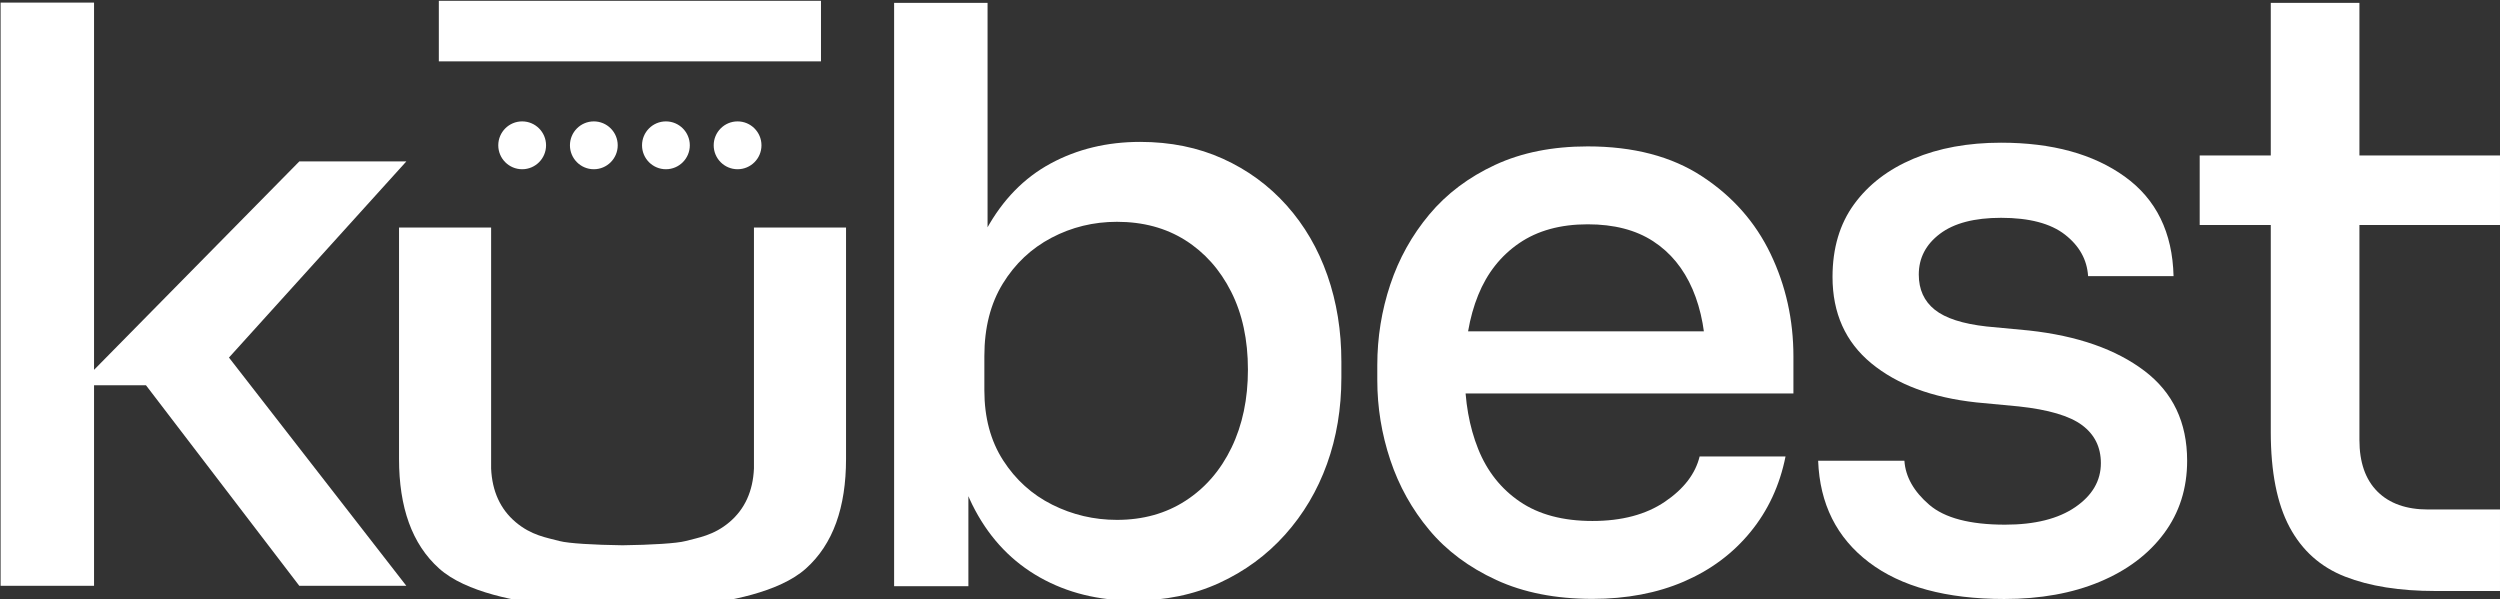 <?xml version="1.0" encoding="UTF-8" standalone="no"?>
<!DOCTYPE svg PUBLIC "-//W3C//DTD SVG 1.1//EN" "http://www.w3.org/Graphics/SVG/1.1/DTD/svg11.dtd">
<svg width="100%" height="100%" viewBox="0 0 1256 301" version="1.1" xmlns="http://www.w3.org/2000/svg" xmlns:xlink="http://www.w3.org/1999/xlink" xml:space="preserve" xmlns:serif="http://www.serif.com/" style="fill-rule:evenodd;clip-rule:evenodd;stroke-linejoin:round;stroke-miterlimit:2;">
    <rect x="0" y="0" width="1256" height="301" fill="#333333" stroke="none"/>
    <g transform="matrix(2.113,0,0,2.394,-2883.25,-5820.72)">
        <g>
            <g>
                <g transform="matrix(0.633,0,0,0.559,1158.44,2213.62)">
                    <path d="M438,609.477L380.4,534.177L355.2,534.177L438,450.153L478.2,450.153L409.8,525.753L399.6,508.377L478.2,609.477L438,609.477ZM325.8,609.477L325.8,390.531L360.9,390.531L360.9,609.477L325.8,609.477Z" style="fill:white;fill-rule:nonzero;"/>
                </g>
                <g transform="matrix(1,0,0,1,-1042.71,-230.765)">
                    <g transform="matrix(0.473,0,0,0.418,-220,-136.271)">
                        <path d="M5867.35,6968.53C5881.62,6968.35 5894.63,6967.58 5899,6966.41C5905.4,6964.69 5913.15,6963.64 5921.15,6956.86C5928.81,6950.35 5932.9,6941.4 5933.41,6930.01L5933.41,6809L5979.7,6809L5979.7,6925.16C5979.7,6949.43 5973.24,6967.95 5959.53,6980.21C5946.07,6992.25 5920.09,6996.86 5901.69,6998.87C5893.63,6999.75 5882.29,7000.14 5867.35,6999.95C5852.42,7000.14 5841.07,6999.75 5833.01,6998.87C5814.61,6996.86 5788.63,6992.25 5775.18,6980.21C5761.47,6967.95 5755,6949.43 5755,6925.16L5755,6809L5801.29,6809L5801.29,6930.01C5801.81,6941.4 5805.89,6950.35 5813.56,6956.86C5821.56,6963.64 5829.31,6964.69 5835.71,6966.41C5840.07,6967.58 5853.09,6968.35 5867.35,6968.53Z" style="fill:white;"/>
                    </g>
                    <g transform="matrix(1,0,0,1,763.842,441.029)">
                        <g transform="matrix(0.284,0,0,0.251,1012.11,1498.61)">
                            <circle cx="2660" cy="3000" r="20" style="fill:white;"/>
                        </g>
                        <g transform="matrix(0.284,0,0,0.251,1063.33,1498.61)">
                            <circle cx="2660" cy="3000" r="20" style="fill:white;"/>
                        </g>
                        <g transform="matrix(0.284,0,0,0.251,1046.29,1498.61)">
                            <circle cx="2660" cy="3000" r="20" style="fill:white;"/>
                        </g>
                        <g transform="matrix(0.284,0,0,0.251,1029.15,1498.61)">
                            <circle cx="2660" cy="3000" r="20" style="fill:white;"/>
                        </g>
                    </g>
                    <g transform="matrix(2.5862e-16,3.728,-1.298,7.01654e-17,3692.76,-1357.59)">
                        <rect x="1078.3" y="840" width="3.409" height="70" style="fill:white;"/>
                    </g>
                </g>
                <g transform="matrix(0.633,0,0,0.559,1138.64,2213.7)">
                    <path d="M782.7,614.877C769.5,614.877 757.75,611.977 747.45,606.177C737.15,600.377 729.05,591.977 723.15,580.977C717.25,569.977 714,556.677 713.4,541.077L720.6,541.077L720.6,609.477L692.7,609.477L692.7,390.477L727.8,390.477L727.8,498.477L717.3,517.977C717.9,500.777 721.25,486.627 727.35,475.527C733.45,464.427 741.5,456.177 751.5,450.777C761.5,445.377 772.7,442.677 785.1,442.677C796.5,442.677 806.85,444.777 816.15,448.977C825.45,453.177 833.45,459.027 840.15,466.527C846.85,474.027 851.95,482.777 855.45,492.777C858.95,502.777 860.7,513.577 860.7,525.177L860.7,531.177C860.7,542.777 858.9,553.577 855.3,563.577C851.7,573.577 846.45,582.427 839.55,590.127C832.65,597.827 824.4,603.877 814.8,608.277C805.2,612.677 794.5,614.877 782.7,614.877ZM776.4,584.577C786.2,584.577 794.8,582.177 802.2,577.377C809.6,572.577 815.35,565.927 819.45,557.427C823.55,548.927 825.6,539.177 825.6,528.177C825.6,516.977 823.5,507.227 819.3,498.927C815.1,490.627 809.35,484.177 802.05,479.577C794.75,474.977 786.2,472.677 776.4,472.677C767.6,472.677 759.4,474.677 751.8,478.677C744.2,482.677 738.1,488.427 733.5,495.927C728.9,503.427 726.6,512.477 726.6,523.077L726.6,535.977C726.6,546.177 728.95,554.927 733.65,562.227C738.35,569.527 744.5,575.077 752.1,578.877C759.7,582.677 767.8,584.577 776.4,584.577Z" style="fill:white;fill-rule:nonzero;"/>
                </g>
                <g transform="matrix(0.633,0,0,0.559,1118.5,2213.7)">
                    <path d="M1141.5,614.277C1119.7,614.277 1102.75,609.677 1090.65,600.477C1078.55,591.277 1072.2,578.577 1071.6,562.377L1104,562.377C1104.4,568.377 1107.5,573.877 1113.3,578.877C1119.1,583.877 1128.6,586.377 1141.8,586.377C1153,586.377 1161.8,584.177 1168.2,579.777C1174.6,575.377 1177.8,569.877 1177.8,563.277C1177.8,557.277 1175.45,552.527 1170.75,549.027C1166.05,545.527 1158.1,543.177 1146.9,541.977L1131,540.477C1114.4,538.677 1101.25,533.777 1091.55,525.777C1081.85,517.777 1077,506.977 1077,493.377C1077,482.577 1079.7,473.477 1085.1,466.077C1090.5,458.677 1097.95,452.977 1107.45,448.977C1116.95,444.977 1127.9,442.977 1140.3,442.977C1159.5,442.977 1175,447.227 1186.8,455.727C1198.6,464.227 1204.7,476.677 1205.1,493.077L1173,493.077C1172.6,486.877 1169.7,481.677 1164.3,477.477C1158.9,473.277 1150.9,471.177 1140.3,471.177C1130.3,471.177 1122.65,473.177 1117.35,477.177C1112.05,481.177 1109.4,486.277 1109.4,492.477C1109.4,498.077 1111.4,502.477 1115.4,505.677C1119.4,508.877 1125.9,510.977 1134.9,511.977L1150.8,513.477C1169,515.477 1183.45,520.527 1194.15,528.627C1204.85,536.727 1210.2,547.977 1210.2,562.377C1210.2,572.777 1207.3,581.877 1201.5,589.677C1195.7,597.477 1187.65,603.527 1177.35,607.827C1167.05,612.127 1155.1,614.277 1141.5,614.277Z" style="fill:white;fill-rule:nonzero;"/>
                </g>
                <g transform="matrix(0.633,0,0,0.559,1111.23,2213.7)">
                    <path d="M1314.9,611.277C1301.5,611.277 1290.2,609.477 1281,605.877C1271.8,602.277 1264.85,596.077 1260.15,587.277C1255.45,578.477 1253.1,566.577 1253.1,551.577L1253.1,390.477L1286.4,390.477L1286.4,554.577C1286.4,562.977 1288.65,569.427 1293.15,573.927C1297.65,578.427 1304,580.677 1312.2,580.677L1339.2,580.677L1339.2,611.277L1314.9,611.277ZM1226.4,473.877L1226.4,447.777L1339.2,447.777L1339.2,473.877L1226.4,473.877Z" style="fill:white;fill-rule:nonzero;"/>
                </g>
                <g transform="matrix(0.615,0,0,0.542,1139.29,2223.75)">
                    <path d="M981.901,614.961C967.682,614.961 955.291,612.523 944.729,607.648C934.166,602.773 925.533,596.324 918.83,588.3C912.127,580.277 907.099,571.238 903.748,561.183C900.396,551.128 898.72,540.819 898.72,530.257L898.72,524.467C898.72,513.702 900.396,503.291 903.748,493.236C907.099,483.182 912.127,474.142 918.83,466.119C925.533,458.095 934.014,451.697 944.272,446.923C954.53,442.15 966.464,439.763 980.073,439.763C997.745,439.763 1012.47,443.622 1024.25,451.341C1036.04,459.06 1044.87,469.064 1050.76,481.353C1056.65,493.643 1059.6,506.897 1059.6,521.116L1059.6,535.436L913.955,535.436L913.955,511.366L1035.53,511.366L1025.78,523.553C1025.78,512.584 1024.05,503.088 1020.6,495.065C1017.14,487.041 1012.07,480.846 1005.36,476.478C998.659,472.111 990.23,469.928 980.073,469.928C969.51,469.928 960.674,472.365 953.565,477.24C946.455,482.115 941.174,488.818 937.721,497.35C934.268,505.881 932.541,515.936 932.541,527.514C932.541,538.483 934.268,548.284 937.721,556.917C941.174,565.55 946.557,572.355 953.87,577.332C961.182,582.308 970.526,584.796 981.901,584.796C993.276,584.796 1002.62,582.308 1009.93,577.332C1017.25,572.355 1021.71,566.515 1023.34,559.812L1056.55,559.812C1054.32,570.984 1049.8,580.734 1042.99,589.062C1036.19,597.39 1027.61,603.789 1017.25,608.258C1006.89,612.727 995.105,614.961 981.901,614.961Z" style="fill:white;fill-rule:nonzero;"/>
                </g>
            </g>
        </g>
    </g>
</svg>
